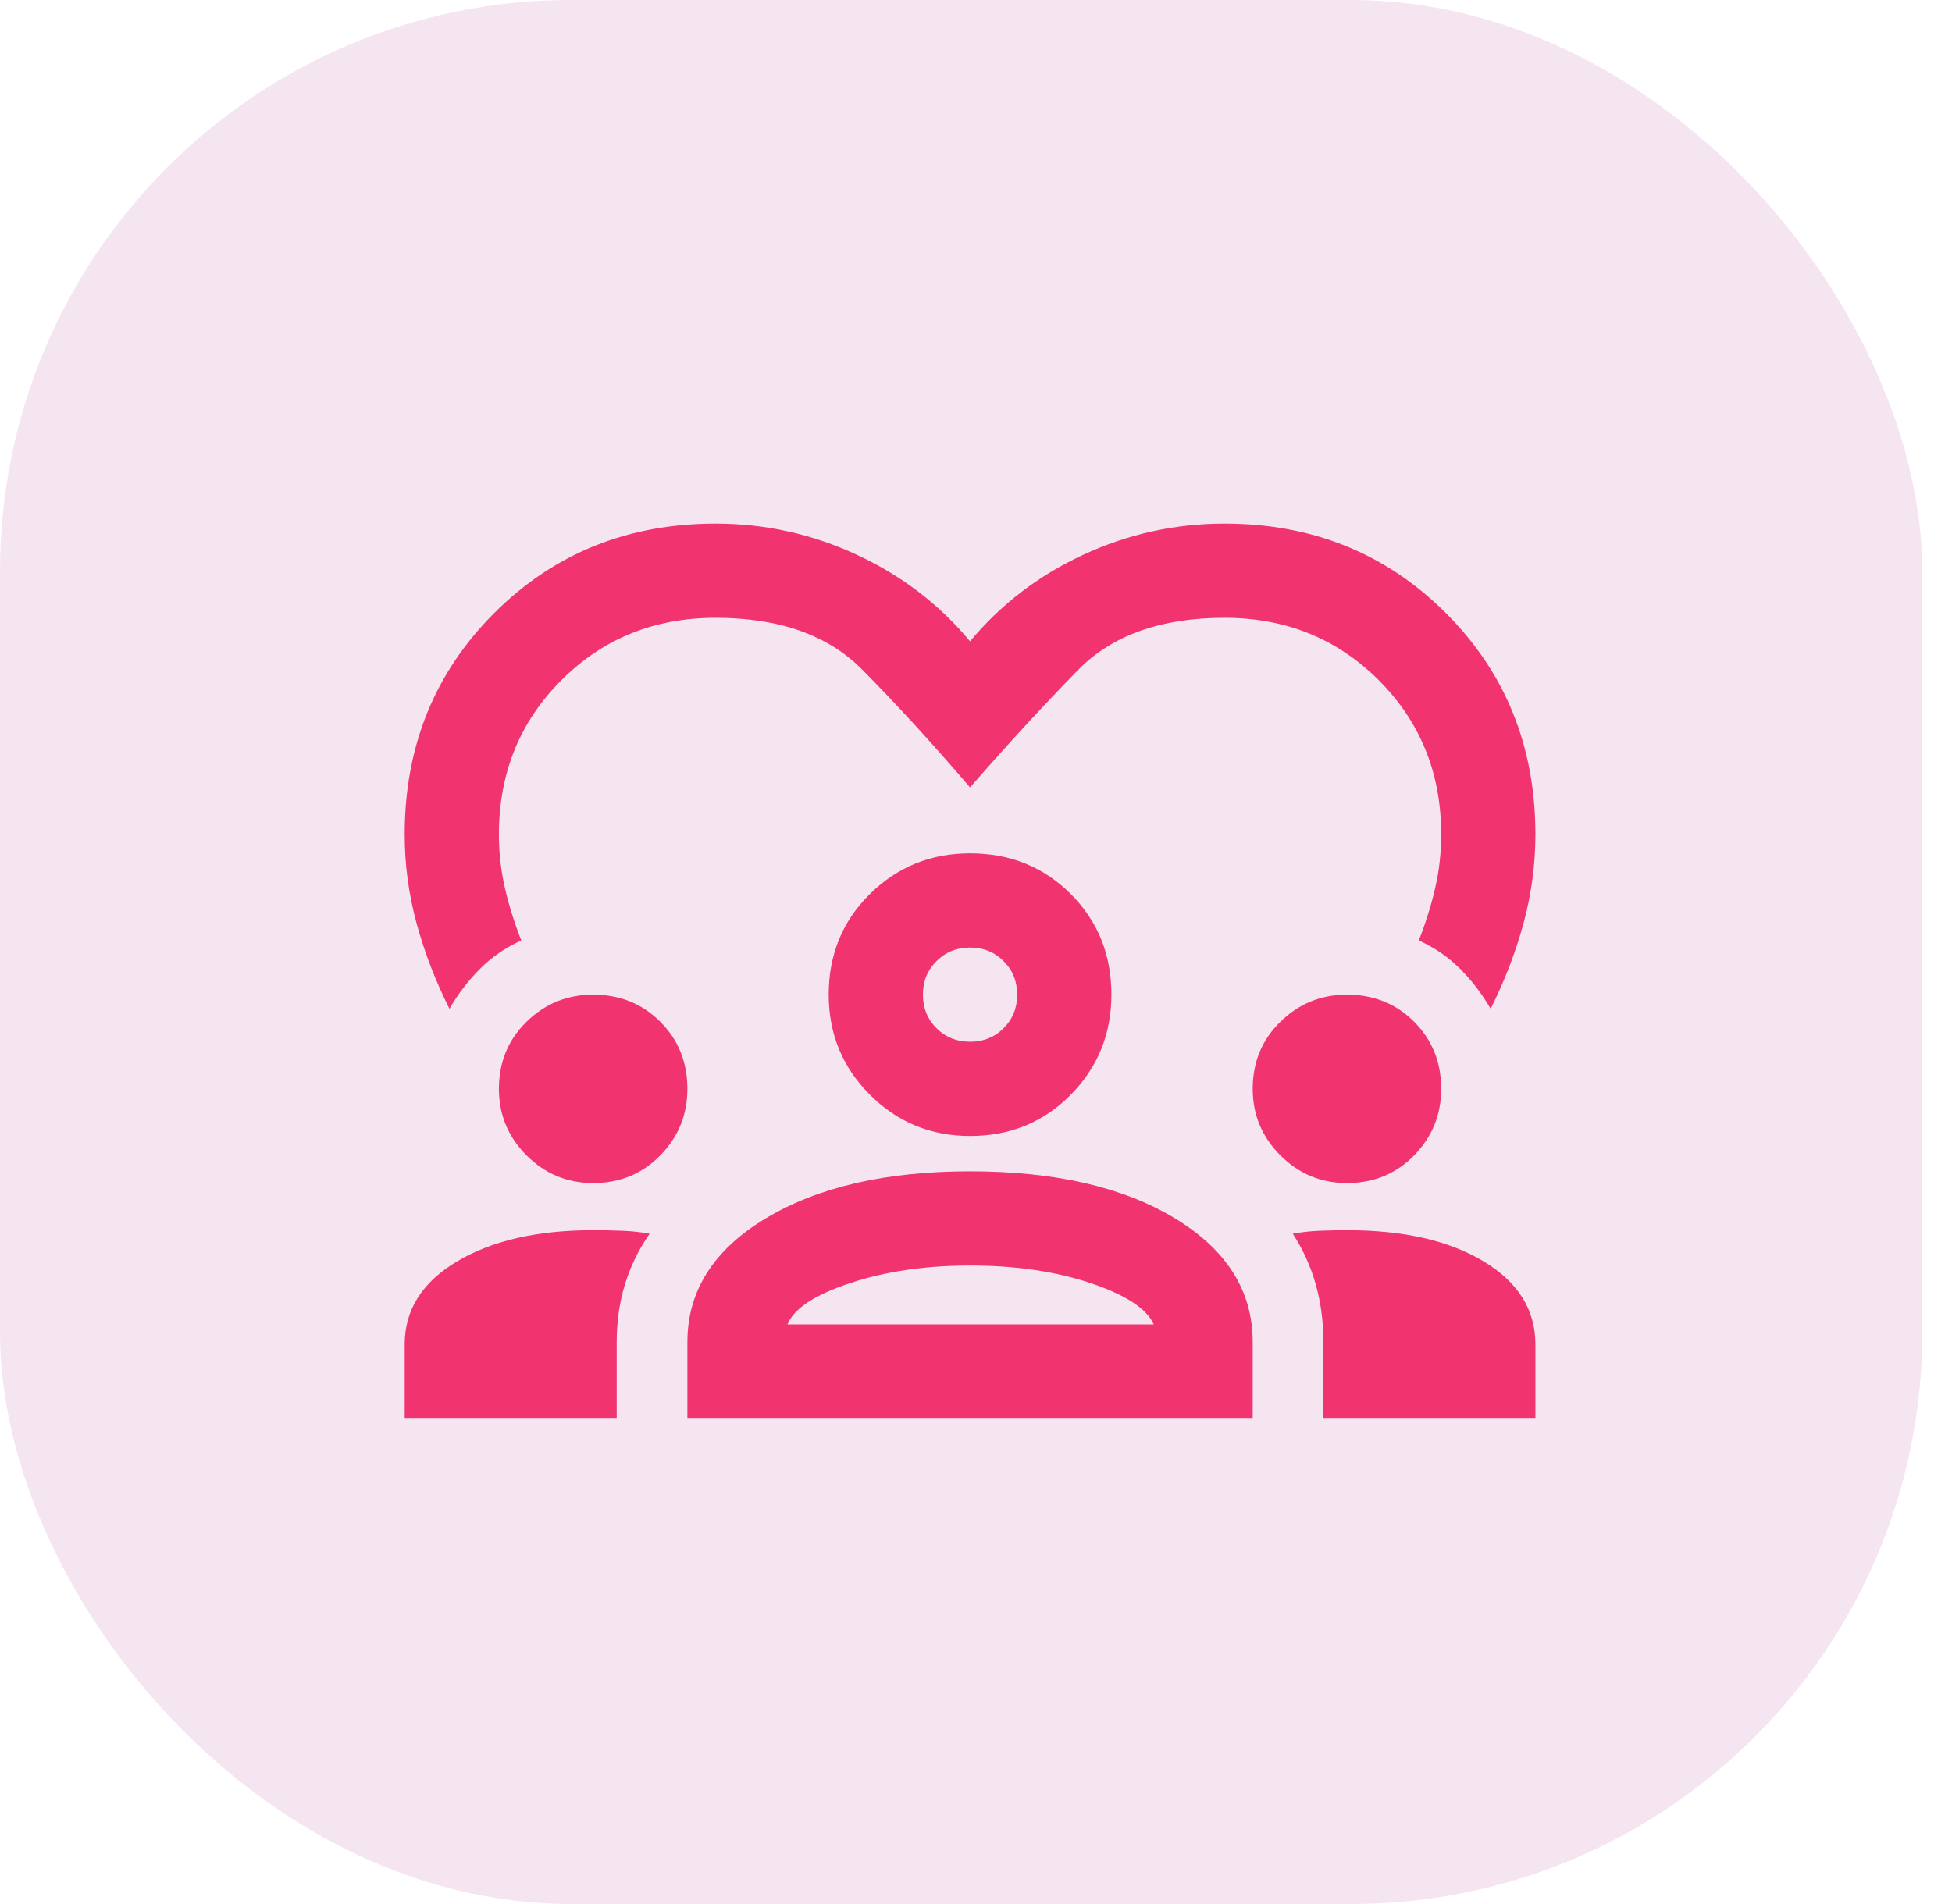 <?xml version="1.0" encoding="utf-8"?>
<svg xmlns="http://www.w3.org/2000/svg" fill="none" height="100%" overflow="visible" preserveAspectRatio="none" style="display: block;" viewBox="0 0 41 40" width="100%">
<g id="Icon">
<rect fill="#F5E5F0" height="40" rx="12" width="40.375"/>
<g id="diversity_1">
<g id="Bounding box">
</g>
<path d="M9.44 21.193C9.143 20.599 8.912 19.997 8.747 19.387C8.582 18.776 8.5 18.158 8.5 17.531C8.5 15.684 9.127 14.134 10.38 12.88C11.634 11.627 13.184 11 15.031 11C16.07 11 17.06 11.219 18 11.656C18.94 12.093 19.732 12.699 20.375 13.474C21.018 12.699 21.81 12.093 22.75 11.656C23.69 11.219 24.68 11 25.719 11C27.566 11 29.116 11.627 30.37 12.88C31.623 14.134 32.25 15.684 32.25 17.531C32.25 18.158 32.167 18.776 32.003 19.387C31.838 19.997 31.607 20.599 31.31 21.193C31.128 20.879 30.914 20.599 30.667 20.352C30.419 20.104 30.131 19.906 29.801 19.758C29.949 19.378 30.065 19.007 30.147 18.645C30.23 18.282 30.271 17.911 30.271 17.531C30.271 16.245 29.834 15.165 28.96 14.29C28.085 13.416 27.005 12.979 25.719 12.979C24.383 12.979 23.356 13.346 22.639 14.08C21.921 14.814 21.167 15.634 20.375 16.542C19.583 15.618 18.829 14.793 18.111 14.068C17.394 13.342 16.367 12.979 15.031 12.979C13.745 12.979 12.665 13.416 11.79 14.29C10.916 15.165 10.479 16.245 10.479 17.531C10.479 17.911 10.52 18.282 10.603 18.645C10.685 19.007 10.801 19.378 10.949 19.758C10.619 19.906 10.331 20.104 10.083 20.352C9.836 20.599 9.622 20.879 9.44 21.193ZM8.5 29.802V28.244C8.5 27.518 8.867 26.936 9.601 26.499C10.335 26.062 11.287 25.844 12.458 25.844C12.673 25.844 12.879 25.848 13.077 25.856C13.275 25.864 13.464 25.885 13.646 25.918C13.415 26.248 13.242 26.602 13.126 26.982C13.011 27.361 12.953 27.765 12.953 28.194V29.802H8.5ZM14.438 29.802V28.194C14.438 27.122 14.986 26.256 16.083 25.596C17.18 24.937 18.61 24.607 20.375 24.607C22.156 24.607 23.591 24.937 24.68 25.596C25.768 26.256 26.312 27.122 26.312 28.194V29.802H14.438ZM27.797 29.802V28.194C27.797 27.765 27.743 27.361 27.636 26.982C27.529 26.602 27.368 26.248 27.154 25.918C27.335 25.885 27.521 25.864 27.71 25.856C27.9 25.848 28.094 25.844 28.292 25.844C29.479 25.844 30.436 26.062 31.162 26.499C31.887 26.936 32.25 27.518 32.25 28.244V29.802H27.797ZM20.375 26.586C19.435 26.586 18.594 26.71 17.852 26.957C17.109 27.204 16.672 27.493 16.54 27.823H24.234C24.086 27.493 23.645 27.204 22.911 26.957C22.177 26.71 21.332 26.586 20.375 26.586ZM12.458 24.854C11.914 24.854 11.448 24.66 11.06 24.273C10.673 23.885 10.479 23.419 10.479 22.875C10.479 22.314 10.673 21.844 11.06 21.465C11.448 21.085 11.914 20.896 12.458 20.896C13.019 20.896 13.489 21.085 13.868 21.465C14.248 21.844 14.438 22.314 14.438 22.875C14.438 23.419 14.248 23.885 13.868 24.273C13.489 24.66 13.019 24.854 12.458 24.854ZM28.292 24.854C27.747 24.854 27.282 24.66 26.894 24.273C26.506 23.885 26.312 23.419 26.312 22.875C26.312 22.314 26.506 21.844 26.894 21.465C27.282 21.085 27.747 20.896 28.292 20.896C28.852 20.896 29.323 21.085 29.702 21.465C30.081 21.844 30.271 22.314 30.271 22.875C30.271 23.419 30.081 23.885 29.702 24.273C29.323 24.66 28.852 24.854 28.292 24.854ZM20.375 23.865C19.55 23.865 18.849 23.576 18.272 22.999C17.695 22.421 17.406 21.721 17.406 20.896C17.406 20.055 17.695 19.35 18.272 18.781C18.849 18.212 19.55 17.927 20.375 17.927C21.216 17.927 21.921 18.212 22.49 18.781C23.059 19.35 23.344 20.055 23.344 20.896C23.344 21.721 23.059 22.421 22.49 22.999C21.921 23.576 21.216 23.865 20.375 23.865ZM20.375 19.906C20.095 19.906 19.86 20.001 19.67 20.191C19.48 20.38 19.385 20.616 19.385 20.896C19.385 21.176 19.48 21.411 19.67 21.601C19.86 21.791 20.095 21.885 20.375 21.885C20.655 21.885 20.89 21.791 21.08 21.601C21.27 21.411 21.365 21.176 21.365 20.896C21.365 20.616 21.27 20.38 21.08 20.191C20.89 20.001 20.655 19.906 20.375 19.906Z" fill="#F1336F" id="diversity_1_2"/>
</g>
</g>
</svg>